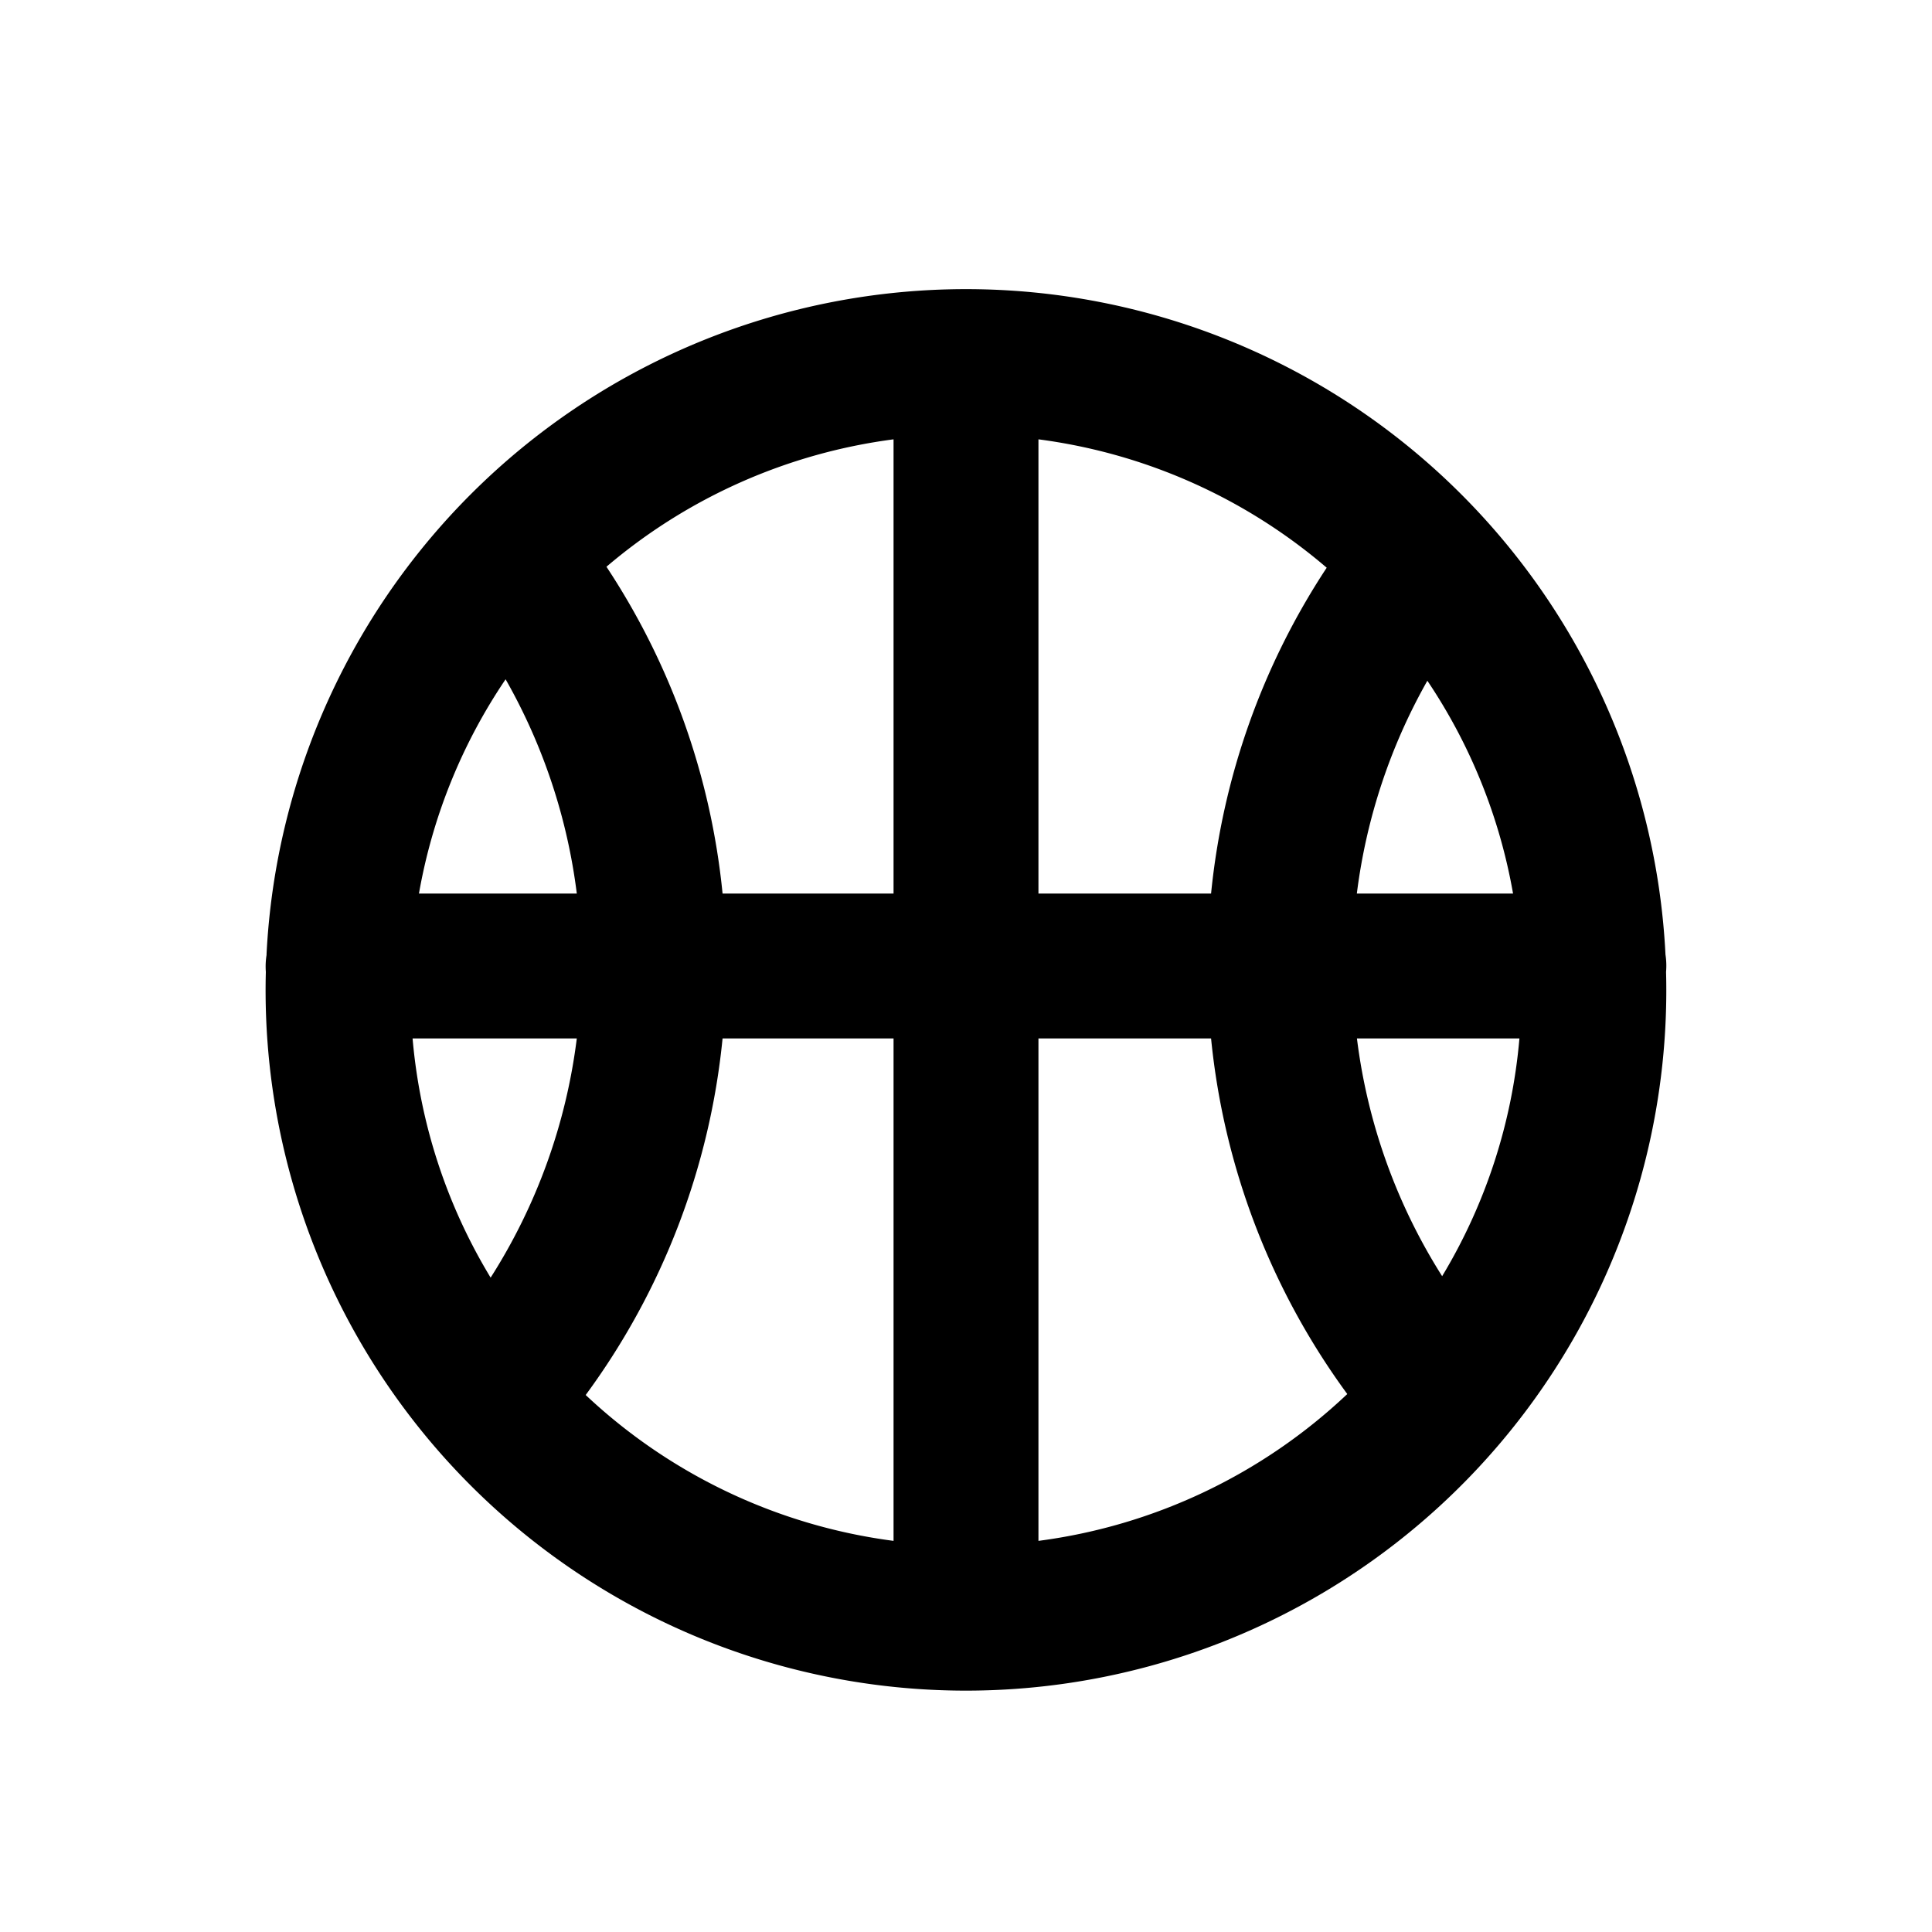 <svg viewBox="0 0 20 20" xmlns="http://www.w3.org/2000/svg"><path fill-rule="evenodd" d="M2.76 9.882a.756.756 0 0 0-.008.179 7.25 7.25 0 1 0 14.495 0 .762.762 0 0 0-.006-.179 7.25 7.25 0 0 0-14.482 0Zm3.518-4.015a5.726 5.726 0 0 1 2.972-1.319v4.702h-1.77a7.471 7.471 0 0 0-1.202-3.383Zm-1.044 1.165a5.717 5.717 0 0 0-.897 2.218h1.634a5.98 5.98 0 0 0-.737-2.218Zm.737 3.718h-1.7c.078.9.363 1.742.808 2.476a5.98 5.98 0 0 0 .892-2.476Zm.092 3.691a5.73 5.73 0 0 0 3.187 1.51v-5.201h-1.77a7.468 7.468 0 0 1-1.417 3.691Zm9.6-5.191a5.718 5.718 0 0 0-.887-2.203 5.98 5.98 0 0 0-.73 2.203h1.617Zm-3.126 0a7.472 7.472 0 0 1 1.197-3.373 5.726 5.726 0 0 0-2.984-1.329v4.702h1.787Zm-1.787 1.5h1.787a7.47 7.47 0 0 0 1.41 3.681 5.731 5.731 0 0 1-3.197 1.52v-5.201Zm4.979 0a5.715 5.715 0 0 1-.8 2.461 5.975 5.975 0 0 1-.882-2.461h1.682Z"/></svg>